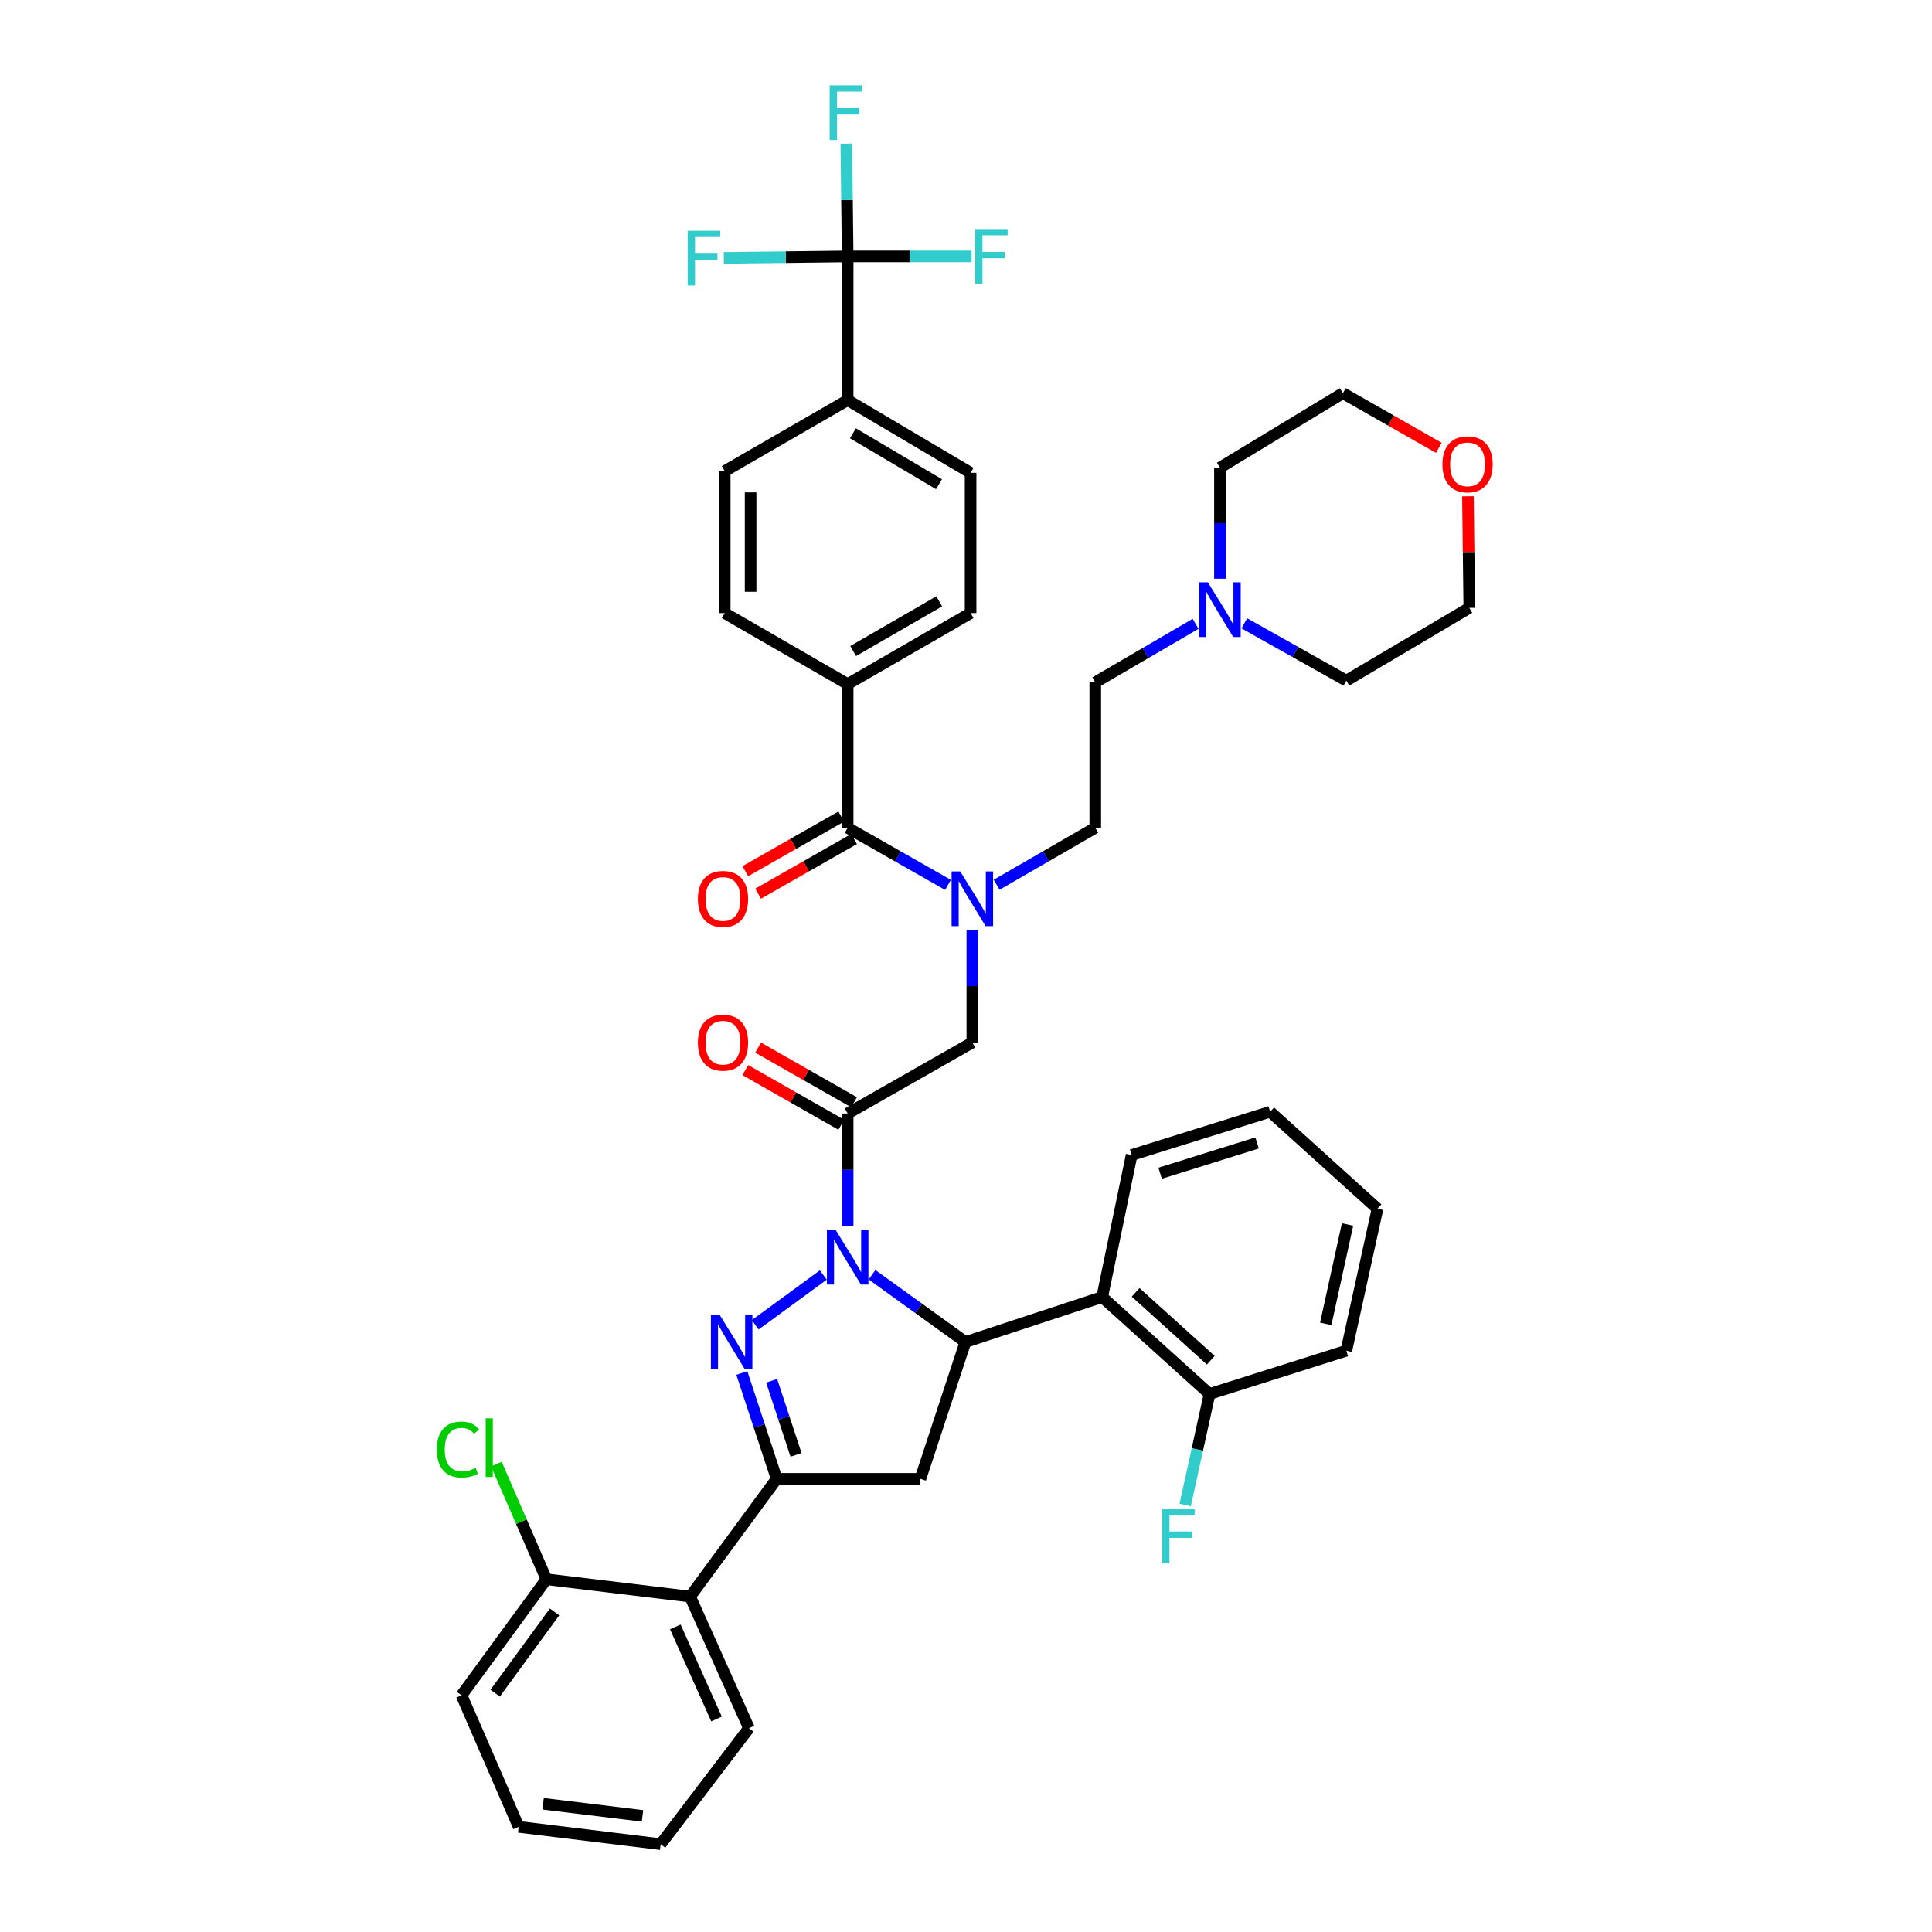 <?xml version='1.0' encoding='iso-8859-1'?>
<svg version='1.1' baseProfile='full'
              xmlns='http://www.w3.org/2000/svg'
                      xmlns:rdkit='http://www.rdkit.org/xml'
                      xmlns:xlink='http://www.w3.org/1999/xlink'
                  xml:space='preserve'
width='1000px' height='1000px' viewBox='0 0 1000 1000'>
<!-- END OF HEADER -->
<rect style='opacity:1.0;fill:#FFFFFF;stroke:none' width='1000' height='1000' x='0' y='0'> </rect>
<path class='bond-0' d='M 515.858,457.945 L 541.384,443.203' style='fill:none;fill-rule:evenodd;stroke:#0000FF;stroke-width:6px;stroke-linecap:butt;stroke-linejoin:miter;stroke-opacity:1' />
<path class='bond-0' d='M 541.384,443.203 L 566.91,428.461' style='fill:none;fill-rule:evenodd;stroke:#000000;stroke-width:6px;stroke-linecap:butt;stroke-linejoin:miter;stroke-opacity:1' />
<path class='bond-1' d='M 503.281,481.228 L 503.281,510.412' style='fill:none;fill-rule:evenodd;stroke:#0000FF;stroke-width:6px;stroke-linecap:butt;stroke-linejoin:miter;stroke-opacity:1' />
<path class='bond-1' d='M 503.281,510.412 L 503.281,539.596' style='fill:none;fill-rule:evenodd;stroke:#000000;stroke-width:6px;stroke-linecap:butt;stroke-linejoin:miter;stroke-opacity:1' />
<path class='bond-2' d='M 490.684,458.035 L 464.718,443.248' style='fill:none;fill-rule:evenodd;stroke:#0000FF;stroke-width:6px;stroke-linecap:butt;stroke-linejoin:miter;stroke-opacity:1' />
<path class='bond-2' d='M 464.718,443.248 L 438.752,428.461' style='fill:none;fill-rule:evenodd;stroke:#000000;stroke-width:6px;stroke-linecap:butt;stroke-linejoin:miter;stroke-opacity:1' />
<path class='bond-3' d='M 438.752,132.712 L 438.752,207.1' style='fill:none;fill-rule:evenodd;stroke:#000000;stroke-width:6px;stroke-linecap:butt;stroke-linejoin:miter;stroke-opacity:1' />
<path class='bond-4' d='M 438.752,132.712 L 438.401,103.528' style='fill:none;fill-rule:evenodd;stroke:#000000;stroke-width:6px;stroke-linecap:butt;stroke-linejoin:miter;stroke-opacity:1' />
<path class='bond-4' d='M 438.401,103.528 L 438.051,74.344' style='fill:none;fill-rule:evenodd;stroke:#33CCCC;stroke-width:6px;stroke-linecap:butt;stroke-linejoin:miter;stroke-opacity:1' />
<path class='bond-5' d='M 438.752,132.712 L 406.698,133.097' style='fill:none;fill-rule:evenodd;stroke:#000000;stroke-width:6px;stroke-linecap:butt;stroke-linejoin:miter;stroke-opacity:1' />
<path class='bond-5' d='M 406.698,133.097 L 374.644,133.482' style='fill:none;fill-rule:evenodd;stroke:#33CCCC;stroke-width:6px;stroke-linecap:butt;stroke-linejoin:miter;stroke-opacity:1' />
<path class='bond-6' d='M 438.752,132.712 L 470.806,132.712' style='fill:none;fill-rule:evenodd;stroke:#000000;stroke-width:6px;stroke-linecap:butt;stroke-linejoin:miter;stroke-opacity:1' />
<path class='bond-6' d='M 470.806,132.712 L 502.859,132.712' style='fill:none;fill-rule:evenodd;stroke:#33CCCC;stroke-width:6px;stroke-linecap:butt;stroke-linejoin:miter;stroke-opacity:1' />
<path class='bond-7' d='M 442.065,570.525 L 417.229,556.381' style='fill:none;fill-rule:evenodd;stroke:#000000;stroke-width:6px;stroke-linecap:butt;stroke-linejoin:miter;stroke-opacity:1' />
<path class='bond-7' d='M 417.229,556.381 L 392.393,542.238' style='fill:none;fill-rule:evenodd;stroke:#FF0000;stroke-width:6px;stroke-linecap:butt;stroke-linejoin:miter;stroke-opacity:1' />
<path class='bond-7' d='M 435.438,582.162 L 410.602,568.019' style='fill:none;fill-rule:evenodd;stroke:#000000;stroke-width:6px;stroke-linecap:butt;stroke-linejoin:miter;stroke-opacity:1' />
<path class='bond-7' d='M 410.602,568.019 L 385.765,553.875' style='fill:none;fill-rule:evenodd;stroke:#FF0000;stroke-width:6px;stroke-linecap:butt;stroke-linejoin:miter;stroke-opacity:1' />
<path class='bond-8' d='M 438.752,576.344 L 503.281,539.596' style='fill:none;fill-rule:evenodd;stroke:#000000;stroke-width:6px;stroke-linecap:butt;stroke-linejoin:miter;stroke-opacity:1' />
<path class='bond-9' d='M 438.752,576.344 L 438.752,605.524' style='fill:none;fill-rule:evenodd;stroke:#000000;stroke-width:6px;stroke-linecap:butt;stroke-linejoin:miter;stroke-opacity:1' />
<path class='bond-9' d='M 438.752,605.524 L 438.752,634.704' style='fill:none;fill-rule:evenodd;stroke:#0000FF;stroke-width:6px;stroke-linecap:butt;stroke-linejoin:miter;stroke-opacity:1' />
<path class='bond-10' d='M 435.438,422.643 L 410.602,436.786' style='fill:none;fill-rule:evenodd;stroke:#000000;stroke-width:6px;stroke-linecap:butt;stroke-linejoin:miter;stroke-opacity:1' />
<path class='bond-10' d='M 410.602,436.786 L 385.765,450.93' style='fill:none;fill-rule:evenodd;stroke:#FF0000;stroke-width:6px;stroke-linecap:butt;stroke-linejoin:miter;stroke-opacity:1' />
<path class='bond-10' d='M 442.065,434.28 L 417.229,448.424' style='fill:none;fill-rule:evenodd;stroke:#000000;stroke-width:6px;stroke-linecap:butt;stroke-linejoin:miter;stroke-opacity:1' />
<path class='bond-10' d='M 417.229,448.424 L 392.393,462.567' style='fill:none;fill-rule:evenodd;stroke:#FF0000;stroke-width:6px;stroke-linecap:butt;stroke-linejoin:miter;stroke-opacity:1' />
<path class='bond-11' d='M 438.752,428.461 L 438.752,354.081' style='fill:none;fill-rule:evenodd;stroke:#000000;stroke-width:6px;stroke-linecap:butt;stroke-linejoin:miter;stroke-opacity:1' />
<path class='bond-12' d='M 438.752,207.1 L 502.381,244.74' style='fill:none;fill-rule:evenodd;stroke:#000000;stroke-width:6px;stroke-linecap:butt;stroke-linejoin:miter;stroke-opacity:1' />
<path class='bond-12' d='M 441.477,224.272 L 486.018,250.62' style='fill:none;fill-rule:evenodd;stroke:#000000;stroke-width:6px;stroke-linecap:butt;stroke-linejoin:miter;stroke-opacity:1' />
<path class='bond-13' d='M 438.752,207.1 L 375.123,243.84' style='fill:none;fill-rule:evenodd;stroke:#000000;stroke-width:6px;stroke-linecap:butt;stroke-linejoin:miter;stroke-opacity:1' />
<path class='bond-14' d='M 438.752,354.081 L 375.123,317.334' style='fill:none;fill-rule:evenodd;stroke:#000000;stroke-width:6px;stroke-linecap:butt;stroke-linejoin:miter;stroke-opacity:1' />
<path class='bond-15' d='M 438.752,354.081 L 502.381,317.334' style='fill:none;fill-rule:evenodd;stroke:#000000;stroke-width:6px;stroke-linecap:butt;stroke-linejoin:miter;stroke-opacity:1' />
<path class='bond-15' d='M 441.598,336.972 L 486.139,311.249' style='fill:none;fill-rule:evenodd;stroke:#000000;stroke-width:6px;stroke-linecap:butt;stroke-linejoin:miter;stroke-opacity:1' />
<path class='bond-16' d='M 618.831,322.895 L 592.87,338.038' style='fill:none;fill-rule:evenodd;stroke:#0000FF;stroke-width:6px;stroke-linecap:butt;stroke-linejoin:miter;stroke-opacity:1' />
<path class='bond-16' d='M 592.87,338.038 L 566.91,353.181' style='fill:none;fill-rule:evenodd;stroke:#000000;stroke-width:6px;stroke-linecap:butt;stroke-linejoin:miter;stroke-opacity:1' />
<path class='bond-17' d='M 644.055,322.627 L 670.458,337.458' style='fill:none;fill-rule:evenodd;stroke:#0000FF;stroke-width:6px;stroke-linecap:butt;stroke-linejoin:miter;stroke-opacity:1' />
<path class='bond-17' d='M 670.458,337.458 L 696.861,352.288' style='fill:none;fill-rule:evenodd;stroke:#000000;stroke-width:6px;stroke-linecap:butt;stroke-linejoin:miter;stroke-opacity:1' />
<path class='bond-18' d='M 631.439,299.544 L 631.439,270.799' style='fill:none;fill-rule:evenodd;stroke:#0000FF;stroke-width:6px;stroke-linecap:butt;stroke-linejoin:miter;stroke-opacity:1' />
<path class='bond-18' d='M 631.439,270.799 L 631.439,242.054' style='fill:none;fill-rule:evenodd;stroke:#000000;stroke-width:6px;stroke-linecap:butt;stroke-linejoin:miter;stroke-opacity:1' />
<path class='bond-19' d='M 744.74,231.8 L 719.904,217.657' style='fill:none;fill-rule:evenodd;stroke:#FF0000;stroke-width:6px;stroke-linecap:butt;stroke-linejoin:miter;stroke-opacity:1' />
<path class='bond-19' d='M 719.904,217.657 L 695.068,203.513' style='fill:none;fill-rule:evenodd;stroke:#000000;stroke-width:6px;stroke-linecap:butt;stroke-linejoin:miter;stroke-opacity:1' />
<path class='bond-20' d='M 759.798,256.88 L 760.148,285.761' style='fill:none;fill-rule:evenodd;stroke:#FF0000;stroke-width:6px;stroke-linecap:butt;stroke-linejoin:miter;stroke-opacity:1' />
<path class='bond-20' d='M 760.148,285.761 L 760.497,314.641' style='fill:none;fill-rule:evenodd;stroke:#000000;stroke-width:6px;stroke-linecap:butt;stroke-linejoin:miter;stroke-opacity:1' />
<path class='bond-21' d='M 451.37,659.817 L 475.532,677.23' style='fill:none;fill-rule:evenodd;stroke:#0000FF;stroke-width:6px;stroke-linecap:butt;stroke-linejoin:miter;stroke-opacity:1' />
<path class='bond-21' d='M 475.532,677.23 L 499.695,694.643' style='fill:none;fill-rule:evenodd;stroke:#000000;stroke-width:6px;stroke-linecap:butt;stroke-linejoin:miter;stroke-opacity:1' />
<path class='bond-22' d='M 426.152,659.939 L 390.911,685.713' style='fill:none;fill-rule:evenodd;stroke:#0000FF;stroke-width:6px;stroke-linecap:butt;stroke-linejoin:miter;stroke-opacity:1' />
<path class='bond-23' d='M 402.004,765.444 L 357.199,826.387' style='fill:none;fill-rule:evenodd;stroke:#000000;stroke-width:6px;stroke-linecap:butt;stroke-linejoin:miter;stroke-opacity:1' />
<path class='bond-24' d='M 402.004,765.444 L 476.392,765.444' style='fill:none;fill-rule:evenodd;stroke:#000000;stroke-width:6px;stroke-linecap:butt;stroke-linejoin:miter;stroke-opacity:1' />
<path class='bond-25' d='M 402.004,765.444 L 392.99,738.056' style='fill:none;fill-rule:evenodd;stroke:#000000;stroke-width:6px;stroke-linecap:butt;stroke-linejoin:miter;stroke-opacity:1' />
<path class='bond-25' d='M 392.99,738.056 L 383.975,710.667' style='fill:none;fill-rule:evenodd;stroke:#0000FF;stroke-width:6px;stroke-linecap:butt;stroke-linejoin:miter;stroke-opacity:1' />
<path class='bond-25' d='M 412.021,753.041 L 405.711,733.869' style='fill:none;fill-rule:evenodd;stroke:#000000;stroke-width:6px;stroke-linecap:butt;stroke-linejoin:miter;stroke-opacity:1' />
<path class='bond-25' d='M 405.711,733.869 L 399.401,714.696' style='fill:none;fill-rule:evenodd;stroke:#0000FF;stroke-width:6px;stroke-linecap:butt;stroke-linejoin:miter;stroke-opacity:1' />
<path class='bond-26' d='M 476.392,765.444 L 499.695,694.643' style='fill:none;fill-rule:evenodd;stroke:#000000;stroke-width:6px;stroke-linecap:butt;stroke-linejoin:miter;stroke-opacity:1' />
<path class='bond-27' d='M 499.695,694.643 L 570.496,671.34' style='fill:none;fill-rule:evenodd;stroke:#000000;stroke-width:6px;stroke-linecap:butt;stroke-linejoin:miter;stroke-opacity:1' />
<path class='bond-28' d='M 357.199,826.387 L 387.667,894.495' style='fill:none;fill-rule:evenodd;stroke:#000000;stroke-width:6px;stroke-linecap:butt;stroke-linejoin:miter;stroke-opacity:1' />
<path class='bond-28' d='M 349.545,842.072 L 370.872,889.748' style='fill:none;fill-rule:evenodd;stroke:#000000;stroke-width:6px;stroke-linecap:butt;stroke-linejoin:miter;stroke-opacity:1' />
<path class='bond-29' d='M 357.199,826.387 L 282.812,817.422' style='fill:none;fill-rule:evenodd;stroke:#000000;stroke-width:6px;stroke-linecap:butt;stroke-linejoin:miter;stroke-opacity:1' />
<path class='bond-30' d='M 387.667,894.495 L 341.962,954.545' style='fill:none;fill-rule:evenodd;stroke:#000000;stroke-width:6px;stroke-linecap:butt;stroke-linejoin:miter;stroke-opacity:1' />
<path class='bond-31' d='M 696.861,699.122 L 712.991,625.635' style='fill:none;fill-rule:evenodd;stroke:#000000;stroke-width:6px;stroke-linecap:butt;stroke-linejoin:miter;stroke-opacity:1' />
<path class='bond-31' d='M 686.199,685.228 L 697.491,633.787' style='fill:none;fill-rule:evenodd;stroke:#000000;stroke-width:6px;stroke-linecap:butt;stroke-linejoin:miter;stroke-opacity:1' />
<path class='bond-32' d='M 696.861,699.122 L 626.06,721.525' style='fill:none;fill-rule:evenodd;stroke:#000000;stroke-width:6px;stroke-linecap:butt;stroke-linejoin:miter;stroke-opacity:1' />
<path class='bond-33' d='M 712.991,625.635 L 657.428,575.443' style='fill:none;fill-rule:evenodd;stroke:#000000;stroke-width:6px;stroke-linecap:butt;stroke-linejoin:miter;stroke-opacity:1' />
<path class='bond-34' d='M 657.428,575.443 L 585.734,597.846' style='fill:none;fill-rule:evenodd;stroke:#000000;stroke-width:6px;stroke-linecap:butt;stroke-linejoin:miter;stroke-opacity:1' />
<path class='bond-34' d='M 650.668,591.587 L 600.482,607.268' style='fill:none;fill-rule:evenodd;stroke:#000000;stroke-width:6px;stroke-linecap:butt;stroke-linejoin:miter;stroke-opacity:1' />
<path class='bond-35' d='M 585.734,597.846 L 570.496,671.34' style='fill:none;fill-rule:evenodd;stroke:#000000;stroke-width:6px;stroke-linecap:butt;stroke-linejoin:miter;stroke-opacity:1' />
<path class='bond-36' d='M 570.496,671.34 L 626.06,721.525' style='fill:none;fill-rule:evenodd;stroke:#000000;stroke-width:6px;stroke-linecap:butt;stroke-linejoin:miter;stroke-opacity:1' />
<path class='bond-36' d='M 587.807,668.929 L 626.702,704.058' style='fill:none;fill-rule:evenodd;stroke:#000000;stroke-width:6px;stroke-linecap:butt;stroke-linejoin:miter;stroke-opacity:1' />
<path class='bond-37' d='M 626.06,721.525 L 619.755,750.252' style='fill:none;fill-rule:evenodd;stroke:#000000;stroke-width:6px;stroke-linecap:butt;stroke-linejoin:miter;stroke-opacity:1' />
<path class='bond-37' d='M 619.755,750.252 L 613.45,778.978' style='fill:none;fill-rule:evenodd;stroke:#33CCCC;stroke-width:6px;stroke-linecap:butt;stroke-linejoin:miter;stroke-opacity:1' />
<path class='bond-38' d='M 282.812,817.422 L 238.892,877.472' style='fill:none;fill-rule:evenodd;stroke:#000000;stroke-width:6px;stroke-linecap:butt;stroke-linejoin:miter;stroke-opacity:1' />
<path class='bond-38' d='M 287.034,834.336 L 256.29,876.371' style='fill:none;fill-rule:evenodd;stroke:#000000;stroke-width:6px;stroke-linecap:butt;stroke-linejoin:miter;stroke-opacity:1' />
<path class='bond-39' d='M 282.812,817.422 L 269.873,787.621' style='fill:none;fill-rule:evenodd;stroke:#000000;stroke-width:6px;stroke-linecap:butt;stroke-linejoin:miter;stroke-opacity:1' />
<path class='bond-39' d='M 269.873,787.621 L 256.933,757.82' style='fill:none;fill-rule:evenodd;stroke:#00CC00;stroke-width:6px;stroke-linecap:butt;stroke-linejoin:miter;stroke-opacity:1' />
<path class='bond-40' d='M 341.962,954.545 L 268.467,945.58' style='fill:none;fill-rule:evenodd;stroke:#000000;stroke-width:6px;stroke-linecap:butt;stroke-linejoin:miter;stroke-opacity:1' />
<path class='bond-40' d='M 332.559,939.907 L 281.113,933.631' style='fill:none;fill-rule:evenodd;stroke:#000000;stroke-width:6px;stroke-linecap:butt;stroke-linejoin:miter;stroke-opacity:1' />
<path class='bond-41' d='M 238.892,877.472 L 268.467,945.58' style='fill:none;fill-rule:evenodd;stroke:#000000;stroke-width:6px;stroke-linecap:butt;stroke-linejoin:miter;stroke-opacity:1' />
<path class='bond-42' d='M 566.91,353.181 L 566.91,428.461' style='fill:none;fill-rule:evenodd;stroke:#000000;stroke-width:6px;stroke-linecap:butt;stroke-linejoin:miter;stroke-opacity:1' />
<path class='bond-43' d='M 696.861,352.288 L 760.497,314.641' style='fill:none;fill-rule:evenodd;stroke:#000000;stroke-width:6px;stroke-linecap:butt;stroke-linejoin:miter;stroke-opacity:1' />
<path class='bond-44' d='M 631.439,242.054 L 695.068,203.513' style='fill:none;fill-rule:evenodd;stroke:#000000;stroke-width:6px;stroke-linecap:butt;stroke-linejoin:miter;stroke-opacity:1' />
<path class='bond-45' d='M 502.381,244.74 L 502.381,317.334' style='fill:none;fill-rule:evenodd;stroke:#000000;stroke-width:6px;stroke-linecap:butt;stroke-linejoin:miter;stroke-opacity:1' />
<path class='bond-46' d='M 375.123,243.84 L 375.123,317.334' style='fill:none;fill-rule:evenodd;stroke:#000000;stroke-width:6px;stroke-linecap:butt;stroke-linejoin:miter;stroke-opacity:1' />
<path class='bond-46' d='M 388.515,254.864 L 388.515,306.31' style='fill:none;fill-rule:evenodd;stroke:#000000;stroke-width:6px;stroke-linecap:butt;stroke-linejoin:miter;stroke-opacity:1' />
<path  class='atom-0' d='M 497.021 451.049
L 506.301 466.049
Q 507.221 467.529, 508.701 470.209
Q 510.181 472.889, 510.261 473.049
L 510.261 451.049
L 514.021 451.049
L 514.021 479.369
L 510.141 479.369
L 500.181 462.969
Q 499.021 461.049, 497.781 458.849
Q 496.581 456.649, 496.221 455.969
L 496.221 479.369
L 492.541 479.369
L 492.541 451.049
L 497.021 451.049
' fill='#0000FF'/>
<path  class='atom-3' d='M 361.223 539.676
Q 361.223 532.876, 364.583 529.076
Q 367.943 525.276, 374.223 525.276
Q 380.503 525.276, 383.863 529.076
Q 387.223 532.876, 387.223 539.676
Q 387.223 546.556, 383.823 550.476
Q 380.423 554.356, 374.223 554.356
Q 367.983 554.356, 364.583 550.476
Q 361.223 546.596, 361.223 539.676
M 374.223 551.156
Q 378.543 551.156, 380.863 548.276
Q 383.223 545.356, 383.223 539.676
Q 383.223 534.116, 380.863 531.316
Q 378.543 528.476, 374.223 528.476
Q 369.903 528.476, 367.543 531.276
Q 365.223 534.076, 365.223 539.676
Q 365.223 545.396, 367.543 548.276
Q 369.903 551.156, 374.223 551.156
' fill='#FF0000'/>
<path  class='atom-6' d='M 361.223 465.289
Q 361.223 458.489, 364.583 454.689
Q 367.943 450.889, 374.223 450.889
Q 380.503 450.889, 383.863 454.689
Q 387.223 458.489, 387.223 465.289
Q 387.223 472.169, 383.823 476.089
Q 380.423 479.969, 374.223 479.969
Q 367.983 479.969, 364.583 476.089
Q 361.223 472.209, 361.223 465.289
M 374.223 476.769
Q 378.543 476.769, 380.863 473.889
Q 383.223 470.969, 383.223 465.289
Q 383.223 459.729, 380.863 456.929
Q 378.543 454.089, 374.223 454.089
Q 369.903 454.089, 367.543 456.889
Q 365.223 459.689, 365.223 465.289
Q 365.223 471.009, 367.543 473.889
Q 369.903 476.769, 374.223 476.769
' fill='#FF0000'/>
<path  class='atom-9' d='M 625.179 301.381
L 634.459 316.381
Q 635.379 317.861, 636.859 320.541
Q 638.339 323.221, 638.419 323.381
L 638.419 301.381
L 642.179 301.381
L 642.179 329.701
L 638.299 329.701
L 628.339 313.301
Q 627.179 311.381, 625.939 309.181
Q 624.739 306.981, 624.379 306.301
L 624.379 329.701
L 620.699 329.701
L 620.699 301.381
L 625.179 301.381
' fill='#0000FF'/>
<path  class='atom-10' d='M 746.597 240.341
Q 746.597 233.541, 749.957 229.741
Q 753.317 225.941, 759.597 225.941
Q 765.877 225.941, 769.237 229.741
Q 772.597 233.541, 772.597 240.341
Q 772.597 247.221, 769.197 251.141
Q 765.797 255.021, 759.597 255.021
Q 753.357 255.021, 749.957 251.141
Q 746.597 247.261, 746.597 240.341
M 759.597 251.821
Q 763.917 251.821, 766.237 248.941
Q 768.597 246.021, 768.597 240.341
Q 768.597 234.781, 766.237 231.981
Q 763.917 229.141, 759.597 229.141
Q 755.277 229.141, 752.917 231.941
Q 750.597 234.741, 750.597 240.341
Q 750.597 246.061, 752.917 248.941
Q 755.277 251.821, 759.597 251.821
' fill='#FF0000'/>
<path  class='atom-11' d='M 432.492 636.564
L 441.772 651.564
Q 442.692 653.044, 444.172 655.724
Q 445.652 658.404, 445.732 658.564
L 445.732 636.564
L 449.492 636.564
L 449.492 664.884
L 445.612 664.884
L 435.652 648.484
Q 434.492 646.564, 433.252 644.364
Q 432.052 642.164, 431.692 641.484
L 431.692 664.884
L 428.012 664.884
L 428.012 636.564
L 432.492 636.564
' fill='#0000FF'/>
<path  class='atom-15' d='M 372.442 680.483
L 381.722 695.483
Q 382.642 696.963, 384.122 699.643
Q 385.602 702.323, 385.682 702.483
L 385.682 680.483
L 389.442 680.483
L 389.442 708.803
L 385.562 708.803
L 375.602 692.403
Q 374.442 690.483, 373.202 688.283
Q 372.002 686.083, 371.642 685.403
L 371.642 708.803
L 367.962 708.803
L 367.962 680.483
L 372.442 680.483
' fill='#0000FF'/>
<path  class='atom-24' d='M 601.509 780.859
L 618.349 780.859
L 618.349 784.099
L 605.309 784.099
L 605.309 792.699
L 616.909 792.699
L 616.909 795.979
L 605.309 795.979
L 605.309 809.179
L 601.509 809.179
L 601.509 780.859
' fill='#33CCCC'/>
<path  class='atom-29' d='M 226.117 750.287
Q 226.117 743.247, 229.397 739.567
Q 232.717 735.847, 238.997 735.847
Q 244.837 735.847, 247.957 739.967
L 245.317 742.127
Q 243.037 739.127, 238.997 739.127
Q 234.717 739.127, 232.437 742.007
Q 230.197 744.847, 230.197 750.287
Q 230.197 755.887, 232.517 758.767
Q 234.877 761.647, 239.437 761.647
Q 242.557 761.647, 246.197 759.767
L 247.317 762.767
Q 245.837 763.727, 243.597 764.287
Q 241.357 764.847, 238.877 764.847
Q 232.717 764.847, 229.397 761.087
Q 226.117 757.327, 226.117 750.287
' fill='#00CC00'/>
<path  class='atom-29' d='M 251.397 734.127
L 255.077 734.127
L 255.077 764.487
L 251.397 764.487
L 251.397 734.127
' fill='#00CC00'/>
<path  class='atom-40' d='M 429.439 44.165
L 446.279 44.165
L 446.279 47.405
L 433.239 47.405
L 433.239 56.005
L 444.839 56.005
L 444.839 59.285
L 433.239 59.285
L 433.239 72.485
L 429.439 72.485
L 429.439 44.165
' fill='#33CCCC'/>
<path  class='atom-41' d='M 355.944 119.445
L 372.784 119.445
L 372.784 122.685
L 359.744 122.685
L 359.744 131.285
L 371.344 131.285
L 371.344 134.565
L 359.744 134.565
L 359.744 147.765
L 355.944 147.765
L 355.944 119.445
' fill='#33CCCC'/>
<path  class='atom-42' d='M 504.719 118.552
L 521.559 118.552
L 521.559 121.792
L 508.519 121.792
L 508.519 130.392
L 520.119 130.392
L 520.119 133.672
L 508.519 133.672
L 508.519 146.872
L 504.719 146.872
L 504.719 118.552
' fill='#33CCCC'/>
</svg>
